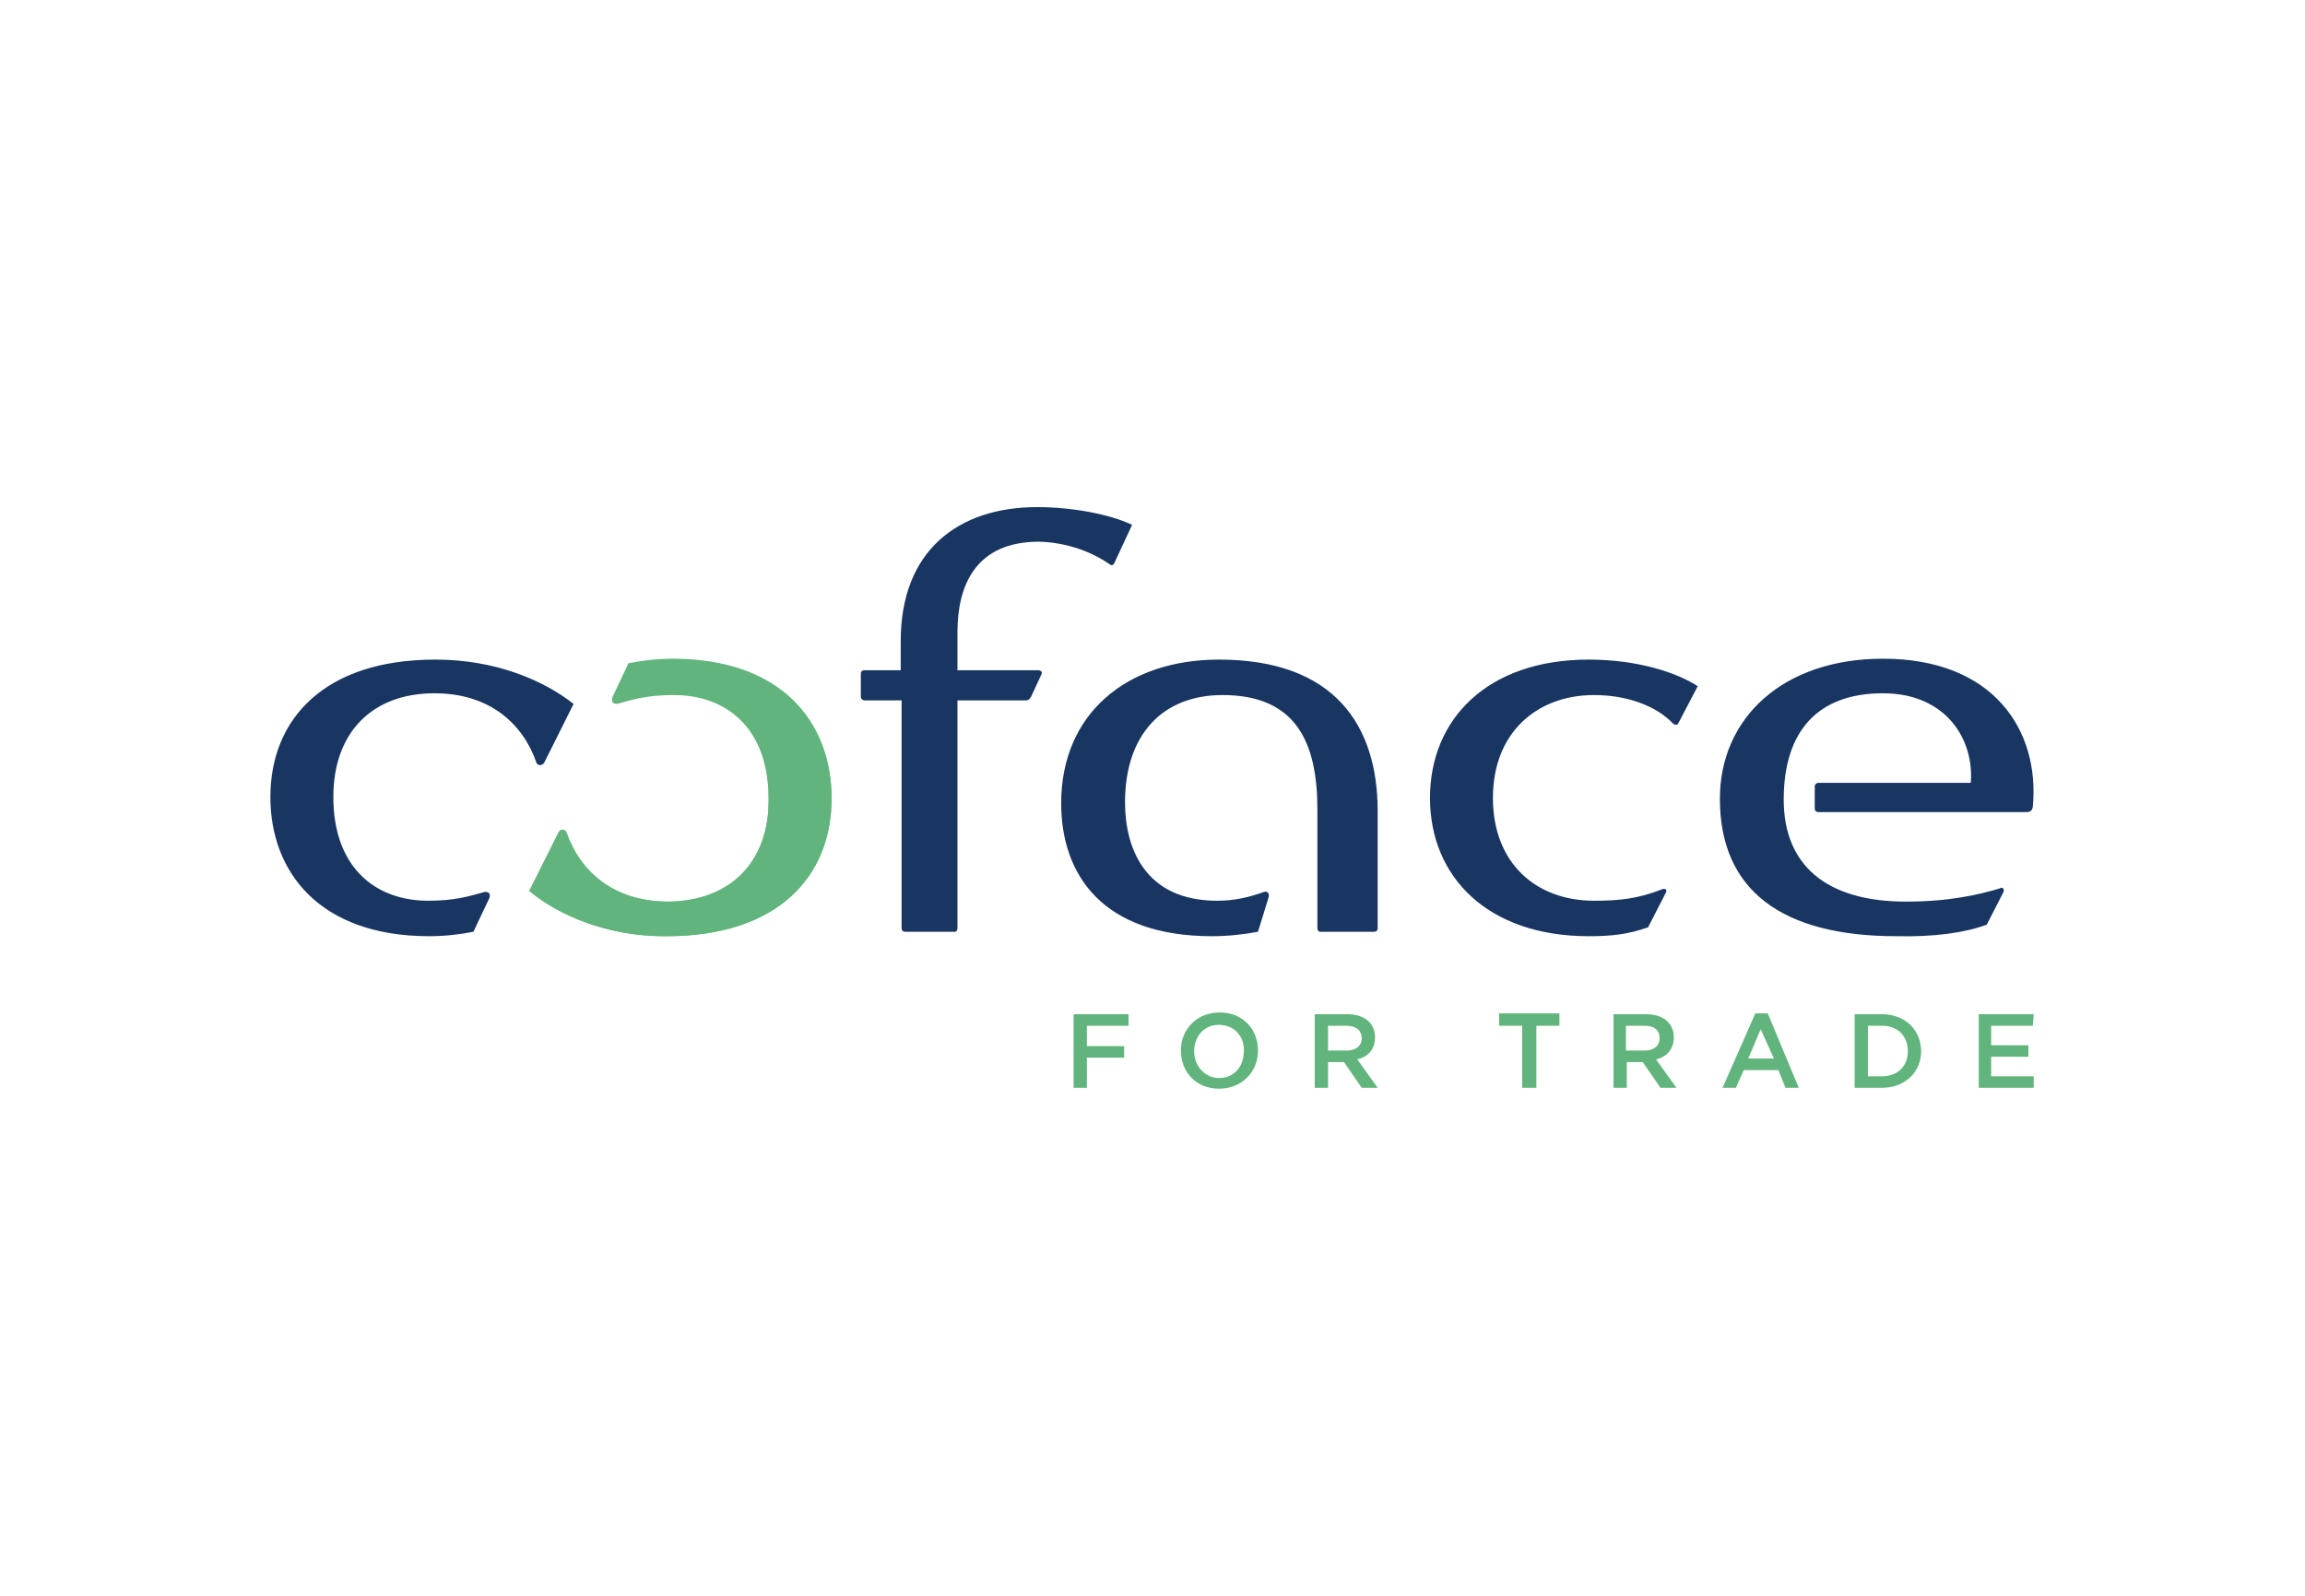 <?xml version="1.0" encoding="utf-8"?>
<!-- Generator: Adobe Illustrator 22.1.0, SVG Export Plug-In . SVG Version: 6.00 Build 0)  -->
<svg version="1.1" id="Camada_1" xmlns="http://www.w3.org/2000/svg" xmlns:xlink="http://www.w3.org/1999/xlink" x="0px" y="0px"
	 viewBox="0 0 260 180" style="enable-background:new 0 0 260 180;" xml:space="preserve">
<style type="text/css">
	.st0{fill:#61B57C;}
	.st1{fill:#183661;}
</style>
<title>cor_</title>
<path id="path3171" class="st0" d="M75.4,101.7c-6.3,0-10-3.5-11.5-7.8c-0.1-0.2-0.4-0.4-0.6-0.3c-0.1,0-0.2,0.1-0.3,0.3l-3.3,6.6
	c4.4,3.4,9.9,5.2,15.5,5.1c12.5,0,18.6-6.7,18.6-15.6c0-8.5-5.6-15.7-17.9-15.7c-1.7,0-3.4,0.2-5,0.5l-1.8,3.8
	c-0.2,0.6,0.2,0.7,0.5,0.7c2.1-0.7,4.2-1,6.4-1c6,0,10.7,3.8,10.7,11.7C86.8,97.3,82.3,101.6,75.4,101.7"/>
<g>
	<path id="path3167_1_" class="st1" d="M168.4,90c0,7.4,4.9,11.6,11.4,11.6c2.8,0,4.9-0.2,7.7-1.3c0.3-0.1,0.6,0,0.4,0.4l-2,3.9
		c-2.3,0.8-4.1,1-6.7,1c-11.4,0-17.9-6.7-17.9-15.6c0-8.9,6.5-15.6,17.9-15.6c5.6,0,10,1.5,12.3,3l-2.2,4.2c-0.1,0.2-0.4,0.2-0.6,0
		c-1.9-2-5.2-3.2-8.9-3.2C173.4,78.4,168.4,82.6,168.4,90 M49.1,74.4c-12.5,0-18.6,6.7-18.6,15.5c0,8.5,5.6,15.7,17.9,15.7
		c1.8,0,3.5-0.2,5-0.5l1.8-3.8c0.2-0.6-0.2-0.7-0.5-0.7c-1.8,0.5-3.4,1-6.4,1c-6,0-10.7-3.8-10.7-11.7c0-7.3,4.4-11.7,11.4-11.7
		c6.3,0,10,3.5,11.5,7.8c0.1,0.4,0.7,0.4,0.9,0l3.3-6.6C61.4,76.8,56,74.4,49.1,74.4 M224.1,104.3l1.9-3.7c0.1-0.3-0.1-0.6-0.4-0.4
		c-2.3,0.7-5.7,1.5-10.6,1.5c-9.1,0-13.8-4.2-13.8-11.5c0-7.8,3.9-12,11.2-12c7.1,0,10.3,5.2,9.9,10.1h-17.2c-0.2,0-0.4,0.2-0.4,0.4
		v2.5c0,0.2,0.1,0.4,0.4,0.4h23.4c0.5,0,0.7-0.1,0.8-0.6c0.8-8.6-4.4-16.7-16.9-16.7c-11.3,0-18.4,6.7-18.4,15.8
		c0,10.4,7.1,15.5,19.9,15.5C218.2,105.7,221.7,105.2,224.1,104.3 M155,105.1c0.3,0,0.4-0.2,0.4-0.4V91.5c0-9.6-4.8-17.1-17.9-17.1
		c-10.4,0-17.8,6.1-17.8,16.2c0,8.1,4.7,15,17,15c1.8,0,3.6-0.2,5.2-0.5l1.2-3.9c0.1-0.4-0.1-0.7-0.5-0.6c-1.7,0.6-3.3,1-5.3,1
		c-8.2,0-10.4-6-10.4-11.1c0-7.6,4.2-12.1,11-12.1c8.2,0,10.7,5.2,10.7,12.9v13.4c0,0.2,0.1,0.4,0.3,0.4L155,105.1L155,105.1z
		 M125.1,63.6c0.2,0.2,0.5,0.2,0.6-0.1l2-4.3c-2.5-1.2-6.8-2-10.7-2c-8.9,0-15.4,4.9-15.4,15.1v3.3h-4.1c-0.2,0-0.4,0.1-0.4,0.4v2.6
		c0,0.2,0.2,0.4,0.4,0.4h4.2v25.7c0,0.2,0.1,0.4,0.4,0.4h5.6c0.2,0,0.3-0.2,0.3-0.4V79h7.7c0.3,0,0.4-0.1,0.6-0.4l1.2-2.6
		c0.1-0.2-0.1-0.4-0.4-0.4H108v-4.3c0-5.2,2-10.2,9.2-10.2C120.5,61.2,123.2,62.3,125.1,63.6"/>
	<path id="path3171_1_" class="st0" d="M75.4,101.7c-6.3,0-10-3.5-11.5-7.8c-0.1-0.4-0.7-0.4-0.9,0l-3.3,6.6
		c3.2,2.7,8.6,5.1,15.5,5.1c12.5,0,18.6-6.7,18.6-15.5c0-8.5-5.6-15.7-17.9-15.7c-1.8,0-3.5,0.2-5,0.5l-1.8,3.8
		c-0.2,0.6,0.2,0.7,0.5,0.7c1.8-0.5,3.4-1,6.4-1c6,0,10.7,3.8,10.7,11.7C86.8,97.3,82.3,101.7,75.4,101.7"/>
	<path id="path3223_1_" class="st0" d="M229.3,115.7h-4.7v2.2h4.2v1.3h-4.2v2.2h4.8v1.3h-6.2v-8.3h6.2L229.3,115.7L229.3,115.7z
		 M212.3,115.7h-1.6v5.7h1.6c1.8,0,2.9-1.2,2.9-2.8C215.2,116.9,214.1,115.7,212.3,115.7 M212.3,122.7h-3.1v-8.3h3.1
		c2.6,0,4.4,1.8,4.4,4.2C216.7,120.9,214.9,122.7,212.3,122.7 M198.6,116.1l-1.4,3.3h2.9L198.6,116.1z M202.9,122.7h-1.5l-0.8-2
		h-3.9l-0.9,2h-1.5l3.7-8.4h1.4L202.9,122.7L202.9,122.7z M185.5,115.7h-2.1v2.8h2.1c1,0,1.7-0.5,1.7-1.4
		C187.2,116.2,186.6,115.7,185.5,115.7 M187.3,122.7l-2-2.9h-1.8v2.9h-1.5v-8.3h3.7c1.9,0,3.1,1,3.1,2.6c0,1.4-0.8,2.2-2,2.5
		l2.3,3.2H187.3L187.3,122.7z M173.2,122.7h-1.5v-7h-2.6v-1.4h6.8v1.4h-2.6V122.7z M151.9,115.7h-2.1v2.8h2.1c1,0,1.7-0.5,1.7-1.4
		C153.6,116.2,152.9,115.7,151.9,115.7 M153.6,122.7l-2-2.9h-1.8v2.9h-1.5v-8.3h3.7c1.9,0,3.1,1,3.1,2.6c0,1.4-0.8,2.2-2,2.5
		l2.3,3.2H153.6L153.6,122.7z M137.5,115.6c-1.7,0-2.8,1.3-2.8,3c0,1.6,1.2,3,2.8,3c1.7,0,2.8-1.3,2.8-3
		C140.4,116.9,139.2,115.6,137.5,115.6 M137.5,122.8c-2.6,0-4.3-1.9-4.3-4.3c0-2.4,1.8-4.3,4.4-4.3c2.6,0,4.3,1.9,4.3,4.3
		C141.9,120.9,140.1,122.8,137.5,122.8 M127.3,115.7h-4.7v2.3h4.2v1.3h-4.2v3.4h-1.5v-8.3h6.2L127.3,115.7L127.3,115.7z"/>
</g>
</svg>
